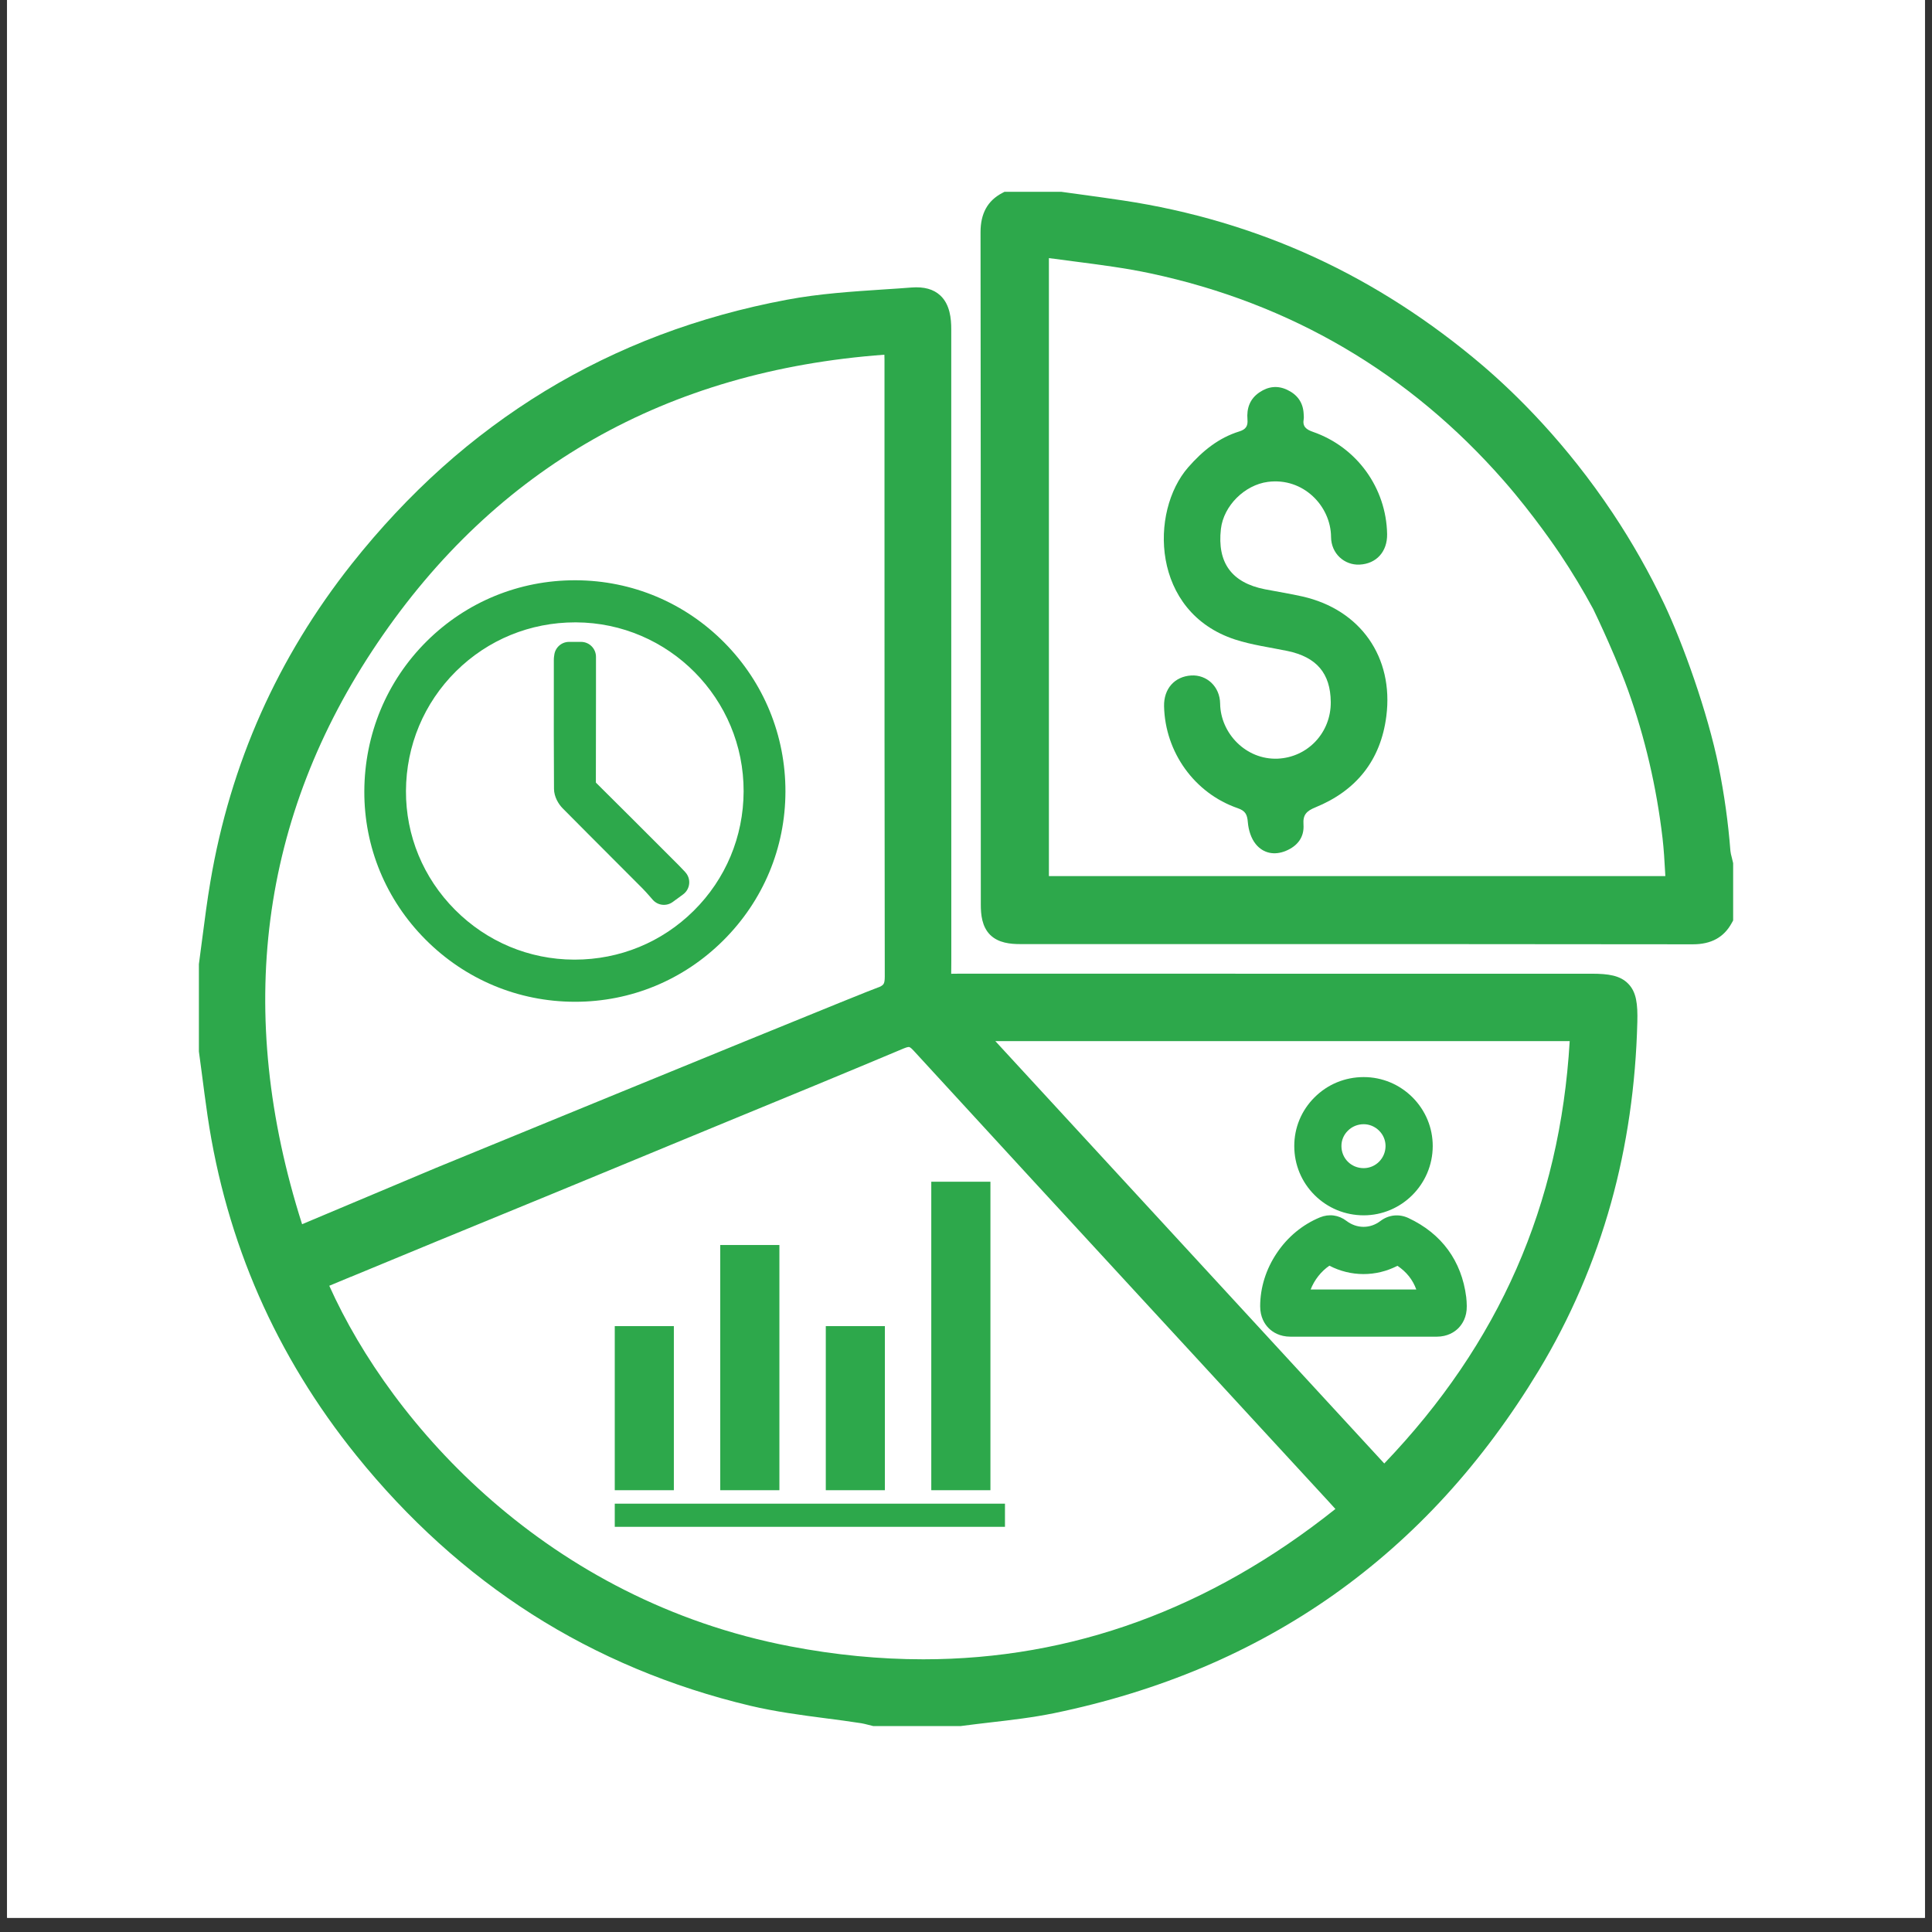 <svg xmlns="http://www.w3.org/2000/svg" xmlns:xlink="http://www.w3.org/1999/xlink" width="180" zoomAndPan="magnify" viewBox="0 0 135 135" height="180" preserveAspectRatio="xMidYMid meet" version="1.0"><rect x="0" y="0" width="135" height="135" fill="#333333" stroke="none"/><defs><clipPath id="6fe795b8ff"><path d="M 0.496 0 L 134.504 0 L 134.504 134.008 L 0.496 134.008 Z M 0.496 0 " clip-rule="nonzero"/></clipPath><clipPath id="167ecf6c00"><path d="M 13.898 20 L 115 20 L 115 120.605 L 13.898 120.605 Z M 13.898 20 " clip-rule="nonzero"/></clipPath><clipPath id="d8cbd33e7a"><path d="M 68 13.402 L 121.102 13.402 L 121.102 66 L 68 66 Z M 68 13.402 " clip-rule="nonzero"/></clipPath></defs><g clip-path="url(#6fe795b8ff)"><path fill="#ffffff" d="M 0.496 0 L 134.504 0 L 134.504 134.008 L 0.496 134.008 Z M 0.496 0 " fill-opacity="1" fill-rule="nonzero"/><path fill="#ffffff" d="M 0.496 0 L 134.504 0 L 134.504 134.008 L 0.496 134.008 Z M 0.496 0 " fill-opacity="1" fill-rule="nonzero"/></g><g clip-path="url(#167ecf6c00)"><path fill="#2da84b" d="M 111.215 68.039 C 107.094 68.039 102.973 68.039 98.852 68.039 C 96.133 68.039 93.395 68.039 90.641 68.039 C 82.934 68.039 75.109 68.039 67.387 68.035 C 67.152 68.035 66.953 68.035 66.777 68.039 C 66.672 68.043 66.562 68.043 66.465 68.043 C 66.465 67.945 66.465 67.832 66.469 67.73 C 66.469 67.555 66.473 67.359 66.473 67.133 C 66.469 58.098 66.469 48.91 66.469 40.027 C 66.469 34.348 66.469 28.672 66.469 22.992 C 66.469 22.289 66.387 21.277 65.703 20.645 C 65.23 20.207 64.574 20.023 63.688 20.09 C 63.055 20.141 62.406 20.184 61.777 20.223 C 59.547 20.371 57.242 20.52 55.004 20.941 C 51.918 21.516 48.93 22.348 46.113 23.41 C 43.309 24.469 40.605 25.789 38.074 27.328 C 35.555 28.863 33.137 30.656 30.895 32.664 C 28.664 34.664 26.539 36.93 24.586 39.395 C 22.004 42.652 19.863 46.172 18.223 49.855 C 16.578 53.547 15.395 57.496 14.703 61.594 C 14.48 62.902 14.309 64.23 14.141 65.52 C 14.066 66.105 13.988 66.715 13.906 67.309 L 13.898 67.363 L 13.898 73.453 L 13.902 73.504 C 13.965 73.973 14.027 74.449 14.09 74.91 C 14.219 75.914 14.355 76.953 14.504 77.977 C 15.152 82.375 16.359 86.605 18.09 90.551 C 19.816 94.488 22.105 98.238 24.898 101.699 C 28.492 106.16 32.621 109.891 37.168 112.793 C 41.762 115.723 46.895 117.875 52.426 119.191 C 54.176 119.605 55.977 119.844 57.719 120.07 C 58.535 120.176 59.375 120.285 60.195 120.414 C 60.336 120.438 60.492 120.477 60.656 120.52 C 60.742 120.543 60.832 120.562 60.922 120.586 L 61.012 120.609 L 67.141 120.609 L 67.191 120.602 C 67.859 120.512 68.547 120.434 69.207 120.355 C 70.664 120.188 72.172 120.012 73.645 119.711 C 77.312 118.957 80.816 117.875 84.062 116.504 C 87.309 115.129 90.383 113.422 93.195 111.434 C 96.012 109.441 98.645 107.117 101.02 104.516 C 103.395 101.918 105.578 98.977 107.516 95.773 C 109.727 92.113 111.426 88.168 112.574 84.051 C 113.684 80.066 114.301 75.812 114.41 71.41 C 114.441 70.16 114.348 69.324 113.773 68.738 C 113.207 68.156 112.375 68.039 111.215 68.039 Z M 24.52 89.219 C 26.547 88.379 28.574 87.539 30.605 86.703 C 31.441 86.359 32.066 86.102 32.621 85.875 L 33.172 85.648 C 37.277 83.965 40.738 82.539 42.215 81.926 C 44.578 80.953 46.02 80.352 46.562 80.129 C 46.703 80.07 46.793 80.031 46.824 80.02 C 48.133 79.48 49.438 78.941 50.742 78.402 C 54.82 76.727 59.031 74.992 63.164 73.254 C 63.422 73.148 63.512 73.156 63.535 73.164 C 63.555 73.168 63.645 73.199 63.836 73.41 C 69.328 79.398 74.922 85.473 80.336 91.348 C 81.562 92.68 82.789 94.012 84.016 95.34 C 85.449 96.898 86.883 98.457 88.316 100.012 C 89.816 101.641 91.316 103.266 92.816 104.895 C 92.977 105.07 93.137 105.246 93.312 105.441 C 84.539 112.434 74.887 115.945 64.516 115.945 C 61.473 115.945 58.371 115.645 55.211 115.039 C 38.293 111.801 27.395 99.613 23.008 89.844 L 24.52 89.215 Z M 61.375 68.992 L 61.363 68.996 C 60.551 69.277 48.418 74.242 30.449 81.613 L 21.109 85.543 C 16.391 70.738 18.16 57.078 26.371 44.934 C 34.652 32.68 46.566 25.906 61.797 24.785 C 61.801 24.91 61.805 25.02 61.805 25.129 C 61.805 28.461 61.805 31.793 61.805 35.125 C 61.805 45.977 61.805 57.203 61.824 68.238 C 61.824 68.496 61.797 68.668 61.742 68.75 C 61.645 68.902 61.441 68.969 61.379 68.992 Z M 109.684 72.75 C 109.008 84.199 104.762 93.867 96.727 102.262 L 69.551 72.75 Z M 109.684 72.75 " fill-opacity="1" fill-rule="nonzero"/></g><g clip-path="url(#d8cbd33e7a)"><path fill="#2da84b" d="M 121.086 60.234 C 121.062 60.129 121.035 60.023 121.012 59.926 C 120.965 59.754 120.926 59.59 120.914 59.457 C 120.762 57.484 120.484 55.508 120.098 53.586 C 119.32 49.746 117.59 44.953 116.289 42.203 C 115.254 40.023 114.047 37.891 112.699 35.867 C 109.441 30.973 105.945 27.543 103.59 25.531 C 99.949 22.43 96.004 19.887 91.859 17.977 C 87.672 16.051 83.172 14.715 78.473 14.008 C 77.5 13.859 76.512 13.727 75.555 13.594 C 75.105 13.531 74.66 13.473 74.211 13.41 L 74.156 13.402 L 70.191 13.402 L 70.02 13.492 C 69.008 14.027 68.516 14.922 68.516 16.219 C 68.531 27.234 68.531 38.434 68.531 49.262 C 68.531 53.914 68.531 58.566 68.535 63.219 C 68.535 63.895 68.609 64.742 69.184 65.32 C 69.762 65.895 70.609 65.969 71.285 65.969 C 75.629 65.969 79.977 65.969 84.32 65.969 C 95.453 65.969 106.965 65.969 118.285 65.984 L 118.293 65.984 C 119.574 65.984 120.461 65.496 121.008 64.492 L 121.105 64.316 L 121.105 60.316 Z M 116.367 61.219 L 73.293 61.219 L 73.293 18.035 C 73.875 18.113 74.453 18.188 75.02 18.262 C 76.883 18.504 78.645 18.73 80.391 19.102 C 90.184 21.191 98.488 26.066 105.078 33.59 C 107.176 35.984 108.84 38.461 109.023 38.734 C 109.848 39.969 110.625 41.254 111.328 42.559 C 111.578 43.078 111.828 43.609 112.066 44.141 L 112.086 44.184 C 112.402 44.883 113.207 46.688 113.758 48.223 C 114.941 51.52 115.754 55 116.172 58.574 C 116.262 59.355 116.309 60.164 116.352 60.945 C 116.359 61.035 116.363 61.129 116.367 61.219 Z M 116.367 61.219 " fill-opacity="1" fill-rule="nonzero"/></g><path fill="#2da84b" d="M 91.012 41.68 C 90.145 41.484 89.262 41.348 88.387 41.176 C 86.062 40.719 85.043 39.32 85.312 36.961 C 85.5 35.336 86.977 33.883 88.594 33.672 C 91.07 33.348 92.996 35.367 93.008 37.52 C 93.016 38.684 93.941 39.5 94.996 39.453 C 96.176 39.398 96.945 38.547 96.926 37.324 C 96.867 34.094 94.812 31.242 91.742 30.176 C 91.273 30.012 91 29.809 91.098 29.277 C 91.117 29.16 91.098 29.035 91.094 28.914 C 91.055 28.129 90.656 27.582 89.965 27.25 C 89.285 26.918 88.625 26.996 88.008 27.414 C 87.332 27.867 87.102 28.535 87.168 29.312 C 87.207 29.77 87.055 30.004 86.602 30.145 C 85.148 30.594 84.027 31.512 83.031 32.648 C 80.316 35.746 80.445 42.766 86.293 44.684 C 87.48 45.07 88.738 45.234 89.965 45.488 C 92 45.914 92.969 47.051 92.988 49.055 C 93.008 51.191 91.383 52.918 89.281 53.012 C 87.055 53.105 85.285 51.23 85.258 49.168 C 85.242 47.969 84.32 47.137 83.238 47.199 C 82.07 47.273 81.312 48.129 81.34 49.355 C 81.414 52.559 83.465 55.43 86.488 56.473 C 87.031 56.66 87.152 56.922 87.195 57.465 C 87.238 57.992 87.422 58.594 87.754 58.992 C 88.281 59.633 89.062 59.785 89.855 59.453 C 90.66 59.117 91.145 58.504 91.082 57.613 C 91.035 56.938 91.285 56.672 91.918 56.414 C 94.766 55.25 96.477 53.133 96.871 50.047 C 97.398 45.922 95.062 42.598 91.012 41.68 Z M 91.012 41.68 " fill-opacity="1" fill-rule="nonzero"/><path fill="#2da84b" d="M 100.383 93.402 C 101.152 93.402 101.641 93.074 101.91 92.801 C 102.18 92.523 102.504 92.035 102.492 91.262 C 102.488 91.031 102.477 90.828 102.453 90.633 C 102.133 88.105 100.734 86.195 98.41 85.109 C 97.758 84.805 97.031 84.883 96.461 85.316 C 95.742 85.867 94.809 85.863 94.082 85.309 C 93.543 84.895 92.867 84.805 92.23 85.066 C 91.023 85.566 89.98 86.422 89.223 87.551 C 88.461 88.68 88.059 89.965 88.055 91.273 C 88.055 92.047 88.379 92.535 88.648 92.805 C 88.922 93.078 89.406 93.402 90.184 93.402 C 90.77 93.402 91.355 93.402 91.945 93.402 C 93.055 93.402 94.164 93.402 95.273 93.402 C 95.648 93.402 96.02 93.402 96.395 93.402 L 97.465 93.402 C 98.438 93.402 99.41 93.402 100.383 93.402 Z M 95.273 90.105 C 94.043 90.105 92.812 90.105 91.582 90.105 C 91.84 89.441 92.305 88.844 92.891 88.441 C 94.391 89.219 96.148 89.223 97.648 88.449 C 98.281 88.875 98.715 89.418 98.965 90.105 C 98.465 90.105 97.965 90.105 97.465 90.105 L 96.395 90.105 C 96.02 90.105 95.648 90.105 95.273 90.105 Z M 95.273 90.105 " fill-opacity="1" fill-rule="nonzero"/><path fill="#2da84b" d="M 95.281 84.922 L 95.285 84.922 C 97.938 84.922 100.105 82.754 100.113 80.09 C 100.117 78.812 99.617 77.602 98.707 76.684 C 97.793 75.77 96.578 75.262 95.293 75.262 L 95.289 75.262 C 93.984 75.262 92.762 75.766 91.844 76.688 C 90.934 77.598 90.434 78.809 90.438 80.09 C 90.441 81.383 90.945 82.598 91.859 83.508 C 92.773 84.418 93.988 84.918 95.281 84.922 Z M 94.176 79.016 C 94.469 78.719 94.867 78.555 95.289 78.555 C 95.695 78.555 96.078 78.719 96.371 79.012 C 96.66 79.301 96.816 79.68 96.816 80.082 C 96.812 80.934 96.129 81.625 95.285 81.625 C 94.418 81.625 93.734 80.945 93.734 80.082 C 93.73 79.68 93.891 79.301 94.176 79.016 Z M 94.176 79.016 " fill-opacity="1" fill-rule="nonzero"/><path fill="#2da84b" d="M 50.328 86.996 L 54.461 86.996 L 54.461 104.129 L 50.328 104.129 Z M 50.328 86.996 " fill-opacity="1" fill-rule="nonzero"/><path fill="#2da84b" d="M 57.703 92.664 L 61.832 92.664 L 61.832 104.129 L 57.703 104.129 Z M 57.703 92.664 " fill-opacity="1" fill-rule="nonzero"/><path fill="#2da84b" d="M 65.074 82.574 L 69.207 82.574 L 69.207 104.129 L 65.074 104.129 Z M 65.074 82.574 " fill-opacity="1" fill-rule="nonzero"/><path fill="#2da84b" d="M 42.957 105.07 L 70.223 105.07 L 70.223 106.688 L 42.957 106.688 Z M 42.957 105.07 " fill-opacity="1" fill-rule="nonzero"/><path fill="#2da84b" d="M 42.957 92.664 L 47.086 92.664 L 47.086 104.129 L 42.957 104.129 Z M 42.957 92.664 " fill-opacity="1" fill-rule="nonzero"/><path fill="#2da84b" d="M 40.25 40.547 C 40.227 40.547 40.199 40.547 40.172 40.547 C 36.27 40.547 32.598 42.055 29.828 44.797 C 27.023 47.578 25.473 51.305 25.457 55.293 C 25.445 59.188 26.961 62.863 29.727 65.645 C 32.512 68.445 36.215 69.992 40.152 70 L 40.188 70 C 44.09 70 47.77 68.477 50.547 65.707 C 53.336 62.93 54.875 59.242 54.883 55.32 C 54.891 51.395 53.375 47.691 50.613 44.902 C 47.852 42.113 44.172 40.566 40.25 40.547 Z M 48.473 63.641 C 46.25 65.844 43.301 67.055 40.156 67.055 C 40.141 67.055 40.121 67.055 40.105 67.055 C 36.969 67.043 34.016 65.805 31.793 63.57 C 29.57 61.336 28.355 58.387 28.367 55.266 C 28.383 52.094 29.625 49.125 31.863 46.906 C 34.09 44.699 37.047 43.488 40.195 43.488 C 40.211 43.488 40.234 43.488 40.254 43.488 C 46.73 43.52 51.984 48.82 51.961 55.305 C 51.949 58.461 50.711 61.422 48.477 63.637 Z M 48.473 63.641 " fill-opacity="1" fill-rule="nonzero"/><path fill="#2da84b" d="M 47.875 60.93 C 47.816 60.867 47.766 60.816 47.719 60.766 C 47.617 60.66 47.535 60.57 47.449 60.484 L 46.27 59.305 C 44.762 57.797 43.203 56.234 41.66 54.707 C 41.648 54.695 41.641 54.688 41.637 54.68 C 41.637 54.676 41.637 54.668 41.637 54.66 C 41.645 52.562 41.645 50.43 41.645 48.371 C 41.645 47.727 41.645 47.082 41.645 46.438 L 41.645 45.898 C 41.645 45.32 41.176 44.852 40.602 44.852 L 39.762 44.852 C 39.227 44.852 38.777 45.262 38.727 45.797 C 38.723 45.824 38.719 45.852 38.715 45.871 C 38.707 45.938 38.699 46.02 38.699 46.117 L 38.699 47.66 C 38.695 50.105 38.695 52.633 38.711 55.121 C 38.715 55.676 39.023 56.184 39.312 56.477 C 40.484 57.664 41.684 58.859 42.84 60.02 C 43.527 60.707 44.211 61.395 44.898 62.082 C 45.07 62.254 45.238 62.449 45.402 62.633 C 45.477 62.723 45.547 62.805 45.617 62.879 C 45.977 63.281 46.578 63.344 47.012 63.023 L 47.738 62.492 C 48.242 62.117 48.309 61.383 47.871 60.93 Z M 47.875 60.93 " fill-opacity="1" fill-rule="nonzero"/></svg>